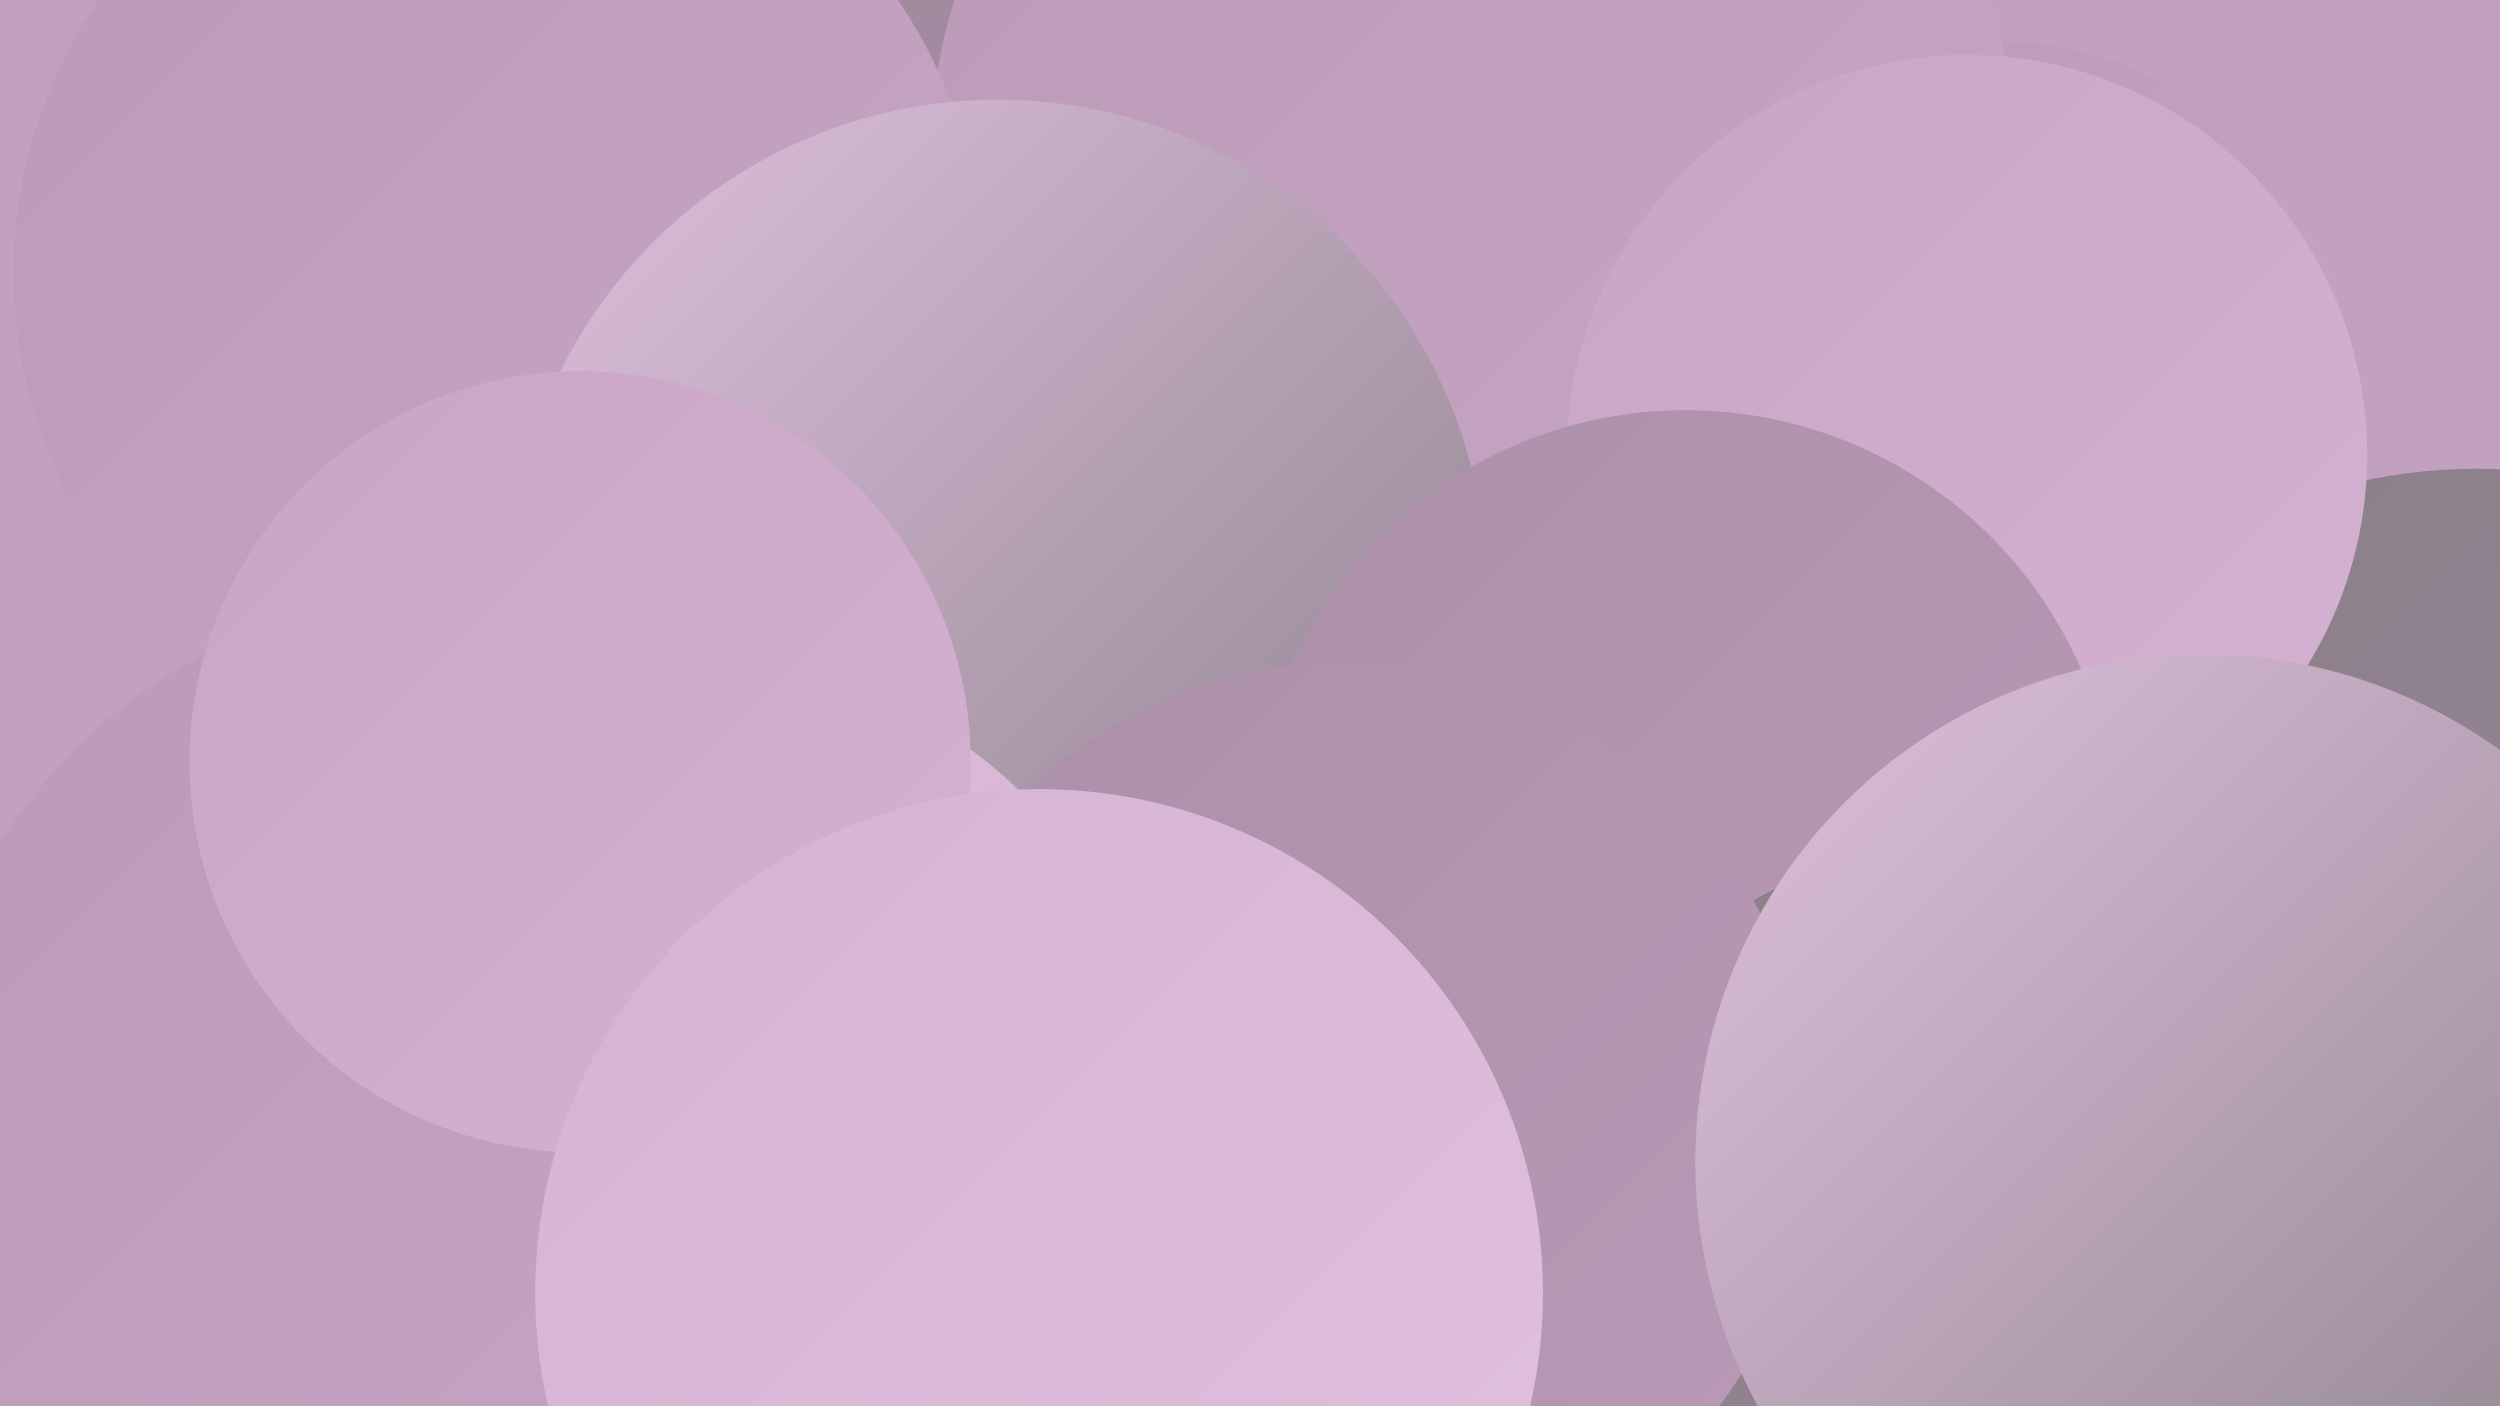 <?xml version="1.0" encoding="UTF-8"?><svg width="1280" height="720" xmlns="http://www.w3.org/2000/svg"><defs><linearGradient id="grad0" x1="0%" y1="0%" x2="100%" y2="100%"><stop offset="0%" style="stop-color:#897f88;stop-opacity:1" /><stop offset="100%" style="stop-color:#9b8698;stop-opacity:1" /></linearGradient><linearGradient id="grad1" x1="0%" y1="0%" x2="100%" y2="100%"><stop offset="0%" style="stop-color:#9b8698;stop-opacity:1" /><stop offset="100%" style="stop-color:#ab8fa8;stop-opacity:1" /></linearGradient><linearGradient id="grad2" x1="0%" y1="0%" x2="100%" y2="100%"><stop offset="0%" style="stop-color:#ab8fa8;stop-opacity:1" /><stop offset="100%" style="stop-color:#ba9ab7;stop-opacity:1" /></linearGradient><linearGradient id="grad3" x1="0%" y1="0%" x2="100%" y2="100%"><stop offset="0%" style="stop-color:#ba9ab7;stop-opacity:1" /><stop offset="100%" style="stop-color:#c8a5c5;stop-opacity:1" /></linearGradient><linearGradient id="grad4" x1="0%" y1="0%" x2="100%" y2="100%"><stop offset="0%" style="stop-color:#c8a5c5;stop-opacity:1" /><stop offset="100%" style="stop-color:#d5b2d2;stop-opacity:1" /></linearGradient><linearGradient id="grad5" x1="0%" y1="0%" x2="100%" y2="100%"><stop offset="0%" style="stop-color:#d5b2d2;stop-opacity:1" /><stop offset="100%" style="stop-color:#e0c1de;stop-opacity:1" /></linearGradient><linearGradient id="grad6" x1="0%" y1="0%" x2="100%" y2="100%"><stop offset="0%" style="stop-color:#e0c1de;stop-opacity:1" /><stop offset="100%" style="stop-color:#897f88;stop-opacity:1" /></linearGradient></defs><rect width="1280" height="720" fill="#c2a0bf" /><circle cx="1022" cy="203" r="182" fill="url(#grad3)" /><circle cx="282" cy="482" r="196" fill="url(#grad1)" /><circle cx="429" cy="86" r="181" fill="url(#grad1)" /><circle cx="259" cy="658" r="206" fill="url(#grad2)" /><circle cx="754" cy="83" r="278" fill="url(#grad3)" /><circle cx="566" cy="543" r="213" fill="url(#grad3)" /><circle cx="255" cy="140" r="248" fill="url(#grad3)" /><circle cx="1268" cy="514" r="274" fill="url(#grad0)" /><circle cx="511" cy="301" r="250" fill="url(#grad6)" /><circle cx="374" cy="554" r="210" fill="url(#grad5)" /><circle cx="237" cy="584" r="282" fill="url(#grad3)" /><circle cx="1007" cy="233" r="205" fill="url(#grad4)" /><circle cx="818" cy="533" r="201" fill="url(#grad2)" /><circle cx="863" cy="431" r="221" fill="url(#grad2)" /><circle cx="1033" cy="697" r="272" fill="url(#grad0)" /><circle cx="540" cy="708" r="231" fill="url(#grad6)" /><circle cx="690" cy="577" r="238" fill="url(#grad2)" /><circle cx="297" cy="390" r="200" fill="url(#grad4)" /><circle cx="532" cy="662" r="258" fill="url(#grad5)" /><circle cx="1128" cy="595" r="260" fill="url(#grad6)" /></svg>